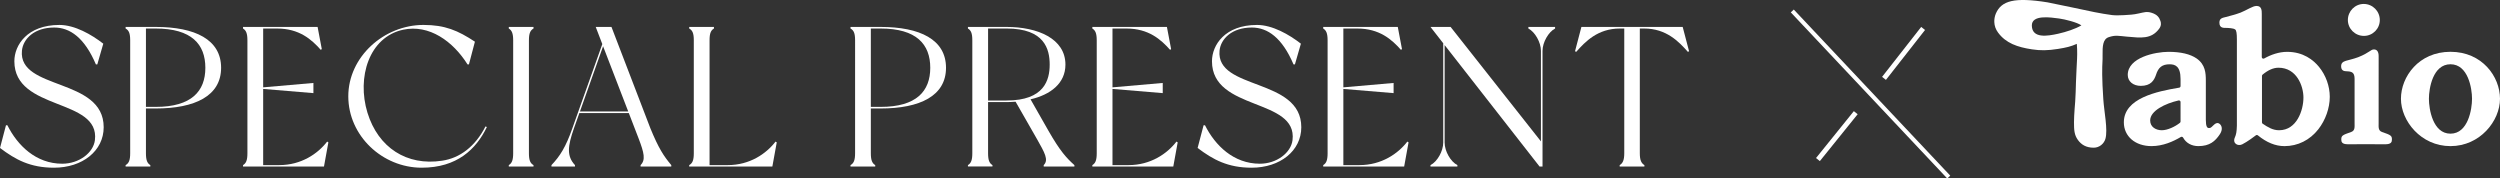 <?xml version="1.0" encoding="UTF-8"?><svg id="_イヤー_2" xmlns="http://www.w3.org/2000/svg" viewBox="0 0 851.373 60.779"><rect x="0" y="0" width="851.373" height="60.779" fill="#333333" stroke="none"/><defs><style>.cls-1{stroke-width:1.67px;}.cls-1,.cls-2{fill:none;stroke:#fff;stroke-miterlimit:10;}.cls-3{fill:#fff;}.cls-2{stroke-width:1.403px;}</style></defs><g id="design"><g><g><path class="cls-3" d="M35.172,14.875l-2.037,7.062h-.475c-3.871-9.099-8.828-12.562-14.191-12.562-6.723,0-10.592,3.803-11,7.877-1.291,13.58,27.84,9.099,27.84,26.074,0,8.08-7.266,13.784-16.908,13.784-8.08,0-13.105-2.716-18.4-6.722l2.037-7.741h.475c3.463,6.926,9.777,13.105,18.674,13.105,5.771,0,10.592-3.734,11.135-8.012,1.766-14.463-27.432-9.846-27.432-26.889,0-5.5,4.414-12.358,15.346-12.358,5.229,0,10.932,3.259,14.938,6.383Z"/><path class="cls-3" d="M75.299,23.091c0,9.574-8.896,13.852-22.273,13.852h-3.326v15.278c0,2.376,.475,3.395,1.494,4.006v.475h-8.42v-.475c1.086-.611,1.561-1.63,1.561-4.006V13.72c0-2.444-.475-3.395-1.561-4.006v-.543h10.252c13.377,0,22.273,4.278,22.273,13.92Zm-5.365,0c0-8.012-4.686-13.376-16.908-13.376h-3.326v26.685h3.326c12.223,0,16.908-5.364,16.908-13.309Z"/><path class="cls-3" d="M111.826,48.486l-1.494,8.216h-27.568v-.475c1.018-.611,1.494-1.63,1.494-4.006V13.72c0-2.376-.477-3.395-1.494-4.006v-.543h25.395l1.426,7.537-.34,.271c-3.123-3.531-7.332-7.265-14.869-7.265h-4.754V29.745l17.111-1.494v3.463l-17.111-1.426v25.938h5.5c7.469,0,13.105-3.871,16.297-8.013l.408,.271Z"/><path class="cls-3" d="M165.803,43.258c-3.666,7.605-10.186,13.852-22.203,13.852-13.377,0-24.988-10.864-24.988-24.309s12.154-24.309,25.6-24.309c7.334,0,11.746,1.901,17.518,5.704l-2.037,7.741h-.475c-4.957-7.876-13.037-13.716-21.932-11.815-11.611,2.512-15.822,16.229-12.154,28.247,3.666,11.951,13.443,18.198,25.395,16.364,6.111-.883,11.34-4.889,14.803-11.679l.475,.204Z"/><path class="cls-3" d="M180.125,13.72V52.221c0,2.376,.477,3.395,1.562,4.006v.475h-8.42v-.475c1.018-.611,1.494-1.63,1.494-4.006V13.72c0-2.376-.477-3.395-1.494-4.006v-.543h8.42v.543c-1.086,.611-1.562,1.629-1.562,4.006Z"/><path class="cls-3" d="M228.605,56.702h-10.457v-.475c1.766-1.766,1.223-4.142-.68-9.099l-3.326-8.624h-16.84l-1.834,5.161c-2.172,6.179-2.512,9.506,.34,12.562v.475h-8.012v-.475c2.92-3.056,4.889-6.179,7.129-12.562l10.186-28.654-2.24-5.84h5.363l13.242,34.494c2.783,6.79,4.549,9.506,7.129,12.562v.475Zm-14.666-18.741l-8.557-22.204-7.877,22.204h16.434Z"/><path class="cls-3" d="M264.52,48.486l-1.492,8.216h-28.316v-.475c1.088-.611,1.562-1.63,1.562-4.006V13.72c0-2.444-.475-3.395-1.562-4.006v-.543h8.42v.543c-1.018,.611-1.494,1.562-1.494,4.006V56.227h6.18c7.537,0,13.105-3.871,16.297-8.013l.406,.271Z"/><path class="cls-3" d="M322.164,23.091c0,9.574-8.895,13.852-22.271,13.852h-3.328v15.278c0,2.376,.477,3.395,1.494,4.006v.475h-8.42v-.475c1.088-.611,1.562-1.63,1.562-4.006V13.72c0-2.444-.475-3.395-1.562-4.006v-.543h10.254c13.377,0,22.271,4.278,22.271,13.92Zm-5.363,0c0-8.012-4.686-13.376-16.908-13.376h-3.328v26.685h3.328c12.223,0,16.908-5.364,16.908-13.309Z"/><path class="cls-3" d="M365.889,56.227v.475h-10.457v-.475c1.766-1.766,.34-4.21-2.309-8.896l-7.266-12.697c-1.018,.068-2.037,.136-3.055,.136h-6.314v17.451c0,2.376,.475,3.395,1.494,4.006v.475h-8.354v-.475c1.02-.611,1.494-1.63,1.494-4.006V13.72c0-2.444-.475-3.395-1.494-4.006v-.543h13.174c10.525,0,20.031,3.938,20.031,12.834,0,6.383-5.094,10.253-11.883,11.815l6.111,10.729c4.006,6.994,6.178,9.302,8.826,11.679Zm-8.42-34.223c0-5.296-1.766-12.29-14.666-12.29h-6.314v24.512h6.314c12.834,0,14.666-6.994,14.666-12.222Z"/><path class="cls-3" d="M401.059,48.486l-1.494,8.216h-27.568v-.475c1.02-.611,1.494-1.63,1.494-4.006V13.72c0-2.376-.475-3.395-1.494-4.006v-.543h25.396l1.426,7.537-.34,.271c-3.123-3.531-7.334-7.265-14.871-7.265h-4.752V29.745l17.111-1.494v3.463l-17.111-1.426v25.938h5.5c7.469,0,13.104-3.871,16.295-8.013l.408,.271Z"/><path class="cls-3" d="M443.018,14.875l-2.037,7.062h-.475c-3.871-9.099-8.828-12.562-14.191-12.562-6.723,0-10.592,3.803-11,7.877-1.291,13.58,27.84,9.099,27.84,26.074,0,8.08-7.266,13.784-16.908,13.784-8.08,0-13.105-2.716-18.4-6.722l2.037-7.741h.475c3.463,6.926,9.777,13.105,18.674,13.105,5.771,0,10.592-3.734,11.135-8.012,1.766-14.463-27.432-9.846-27.432-26.889,0-5.5,4.414-12.358,15.346-12.358,5.229,0,10.932,3.259,14.938,6.383Z"/><path class="cls-3" d="M479.682,48.486l-1.494,8.216h-27.568v-.475c1.018-.611,1.494-1.63,1.494-4.006V13.72c0-2.376-.477-3.395-1.494-4.006v-.543h25.395l1.426,7.537-.34,.271c-3.123-3.531-7.332-7.265-14.869-7.265h-4.754V29.745l17.111-1.494v3.463l-17.111-1.426v25.938h5.5c7.469,0,13.105-3.871,16.297-8.013l.408,.271Z"/><path class="cls-3" d="M529.584,9.171v.543c-2.24,1.154-4.277,4.685-4.277,7.605V56.702h-1.018l-32.322-41.352V48.554c0,2.92,2.037,6.519,4.346,7.673v.475h-9.166v-.475c2.309-1.155,4.346-4.753,4.346-7.673V14.739l-4.346-5.568h6.857l30.76,38.976V17.319c0-2.92-2.037-6.451-4.277-7.605v-.543h9.098Z"/><path class="cls-3" d="M575.211,17.455l-.408,.204c-3.057-3.463-7.334-7.944-14.871-7.944h-1.494V52.221c0,2.376,.545,3.395,1.562,4.006v.475h-8.42v-.475c1.02-.611,1.562-1.63,1.562-4.006V9.714h-1.494c-7.537,0-11.814,4.481-14.871,7.944l-.406-.204,2.172-8.284h34.494l2.174,8.284Z"/></g><g><g><line class="cls-1" x1="631.976" y1="38.373" x2="619.095" y2="54.342"/><line class="cls-1" x1="654.915" y1="9.689" x2="641.595" y2="26.693"/><line class="cls-2" x1="663.646" y1="60.298" x2="610.363" y2="3.733"/></g><g><path class="cls-3" d="M753.588,42.842c-.623,.638-.889,.822-1.469,.754-.439-.051-.924-.459-.924-2.805v-13.291c0-2.579-.134-5.502-3.152-7.598-2.177-1.493-5.385-2.248-9.547-2.248-4.533,0-13.891,1.923-13.891,7.863,0,2.194,1.828,3.725,4.448,3.725,3.408,0,4.515-1.866,5.152-3.693l.006-.02,.006-.023c.787-2.564,2.13-3.61,4.631-3.61,1.846,0,3.737,.595,3.737,5.02v2.387c0,.266-.178,.497-.43,.546-7.642,1.277-18.882,3.596-18.882,11.814,0,4.769,3.874,8.096,9.417,8.096,3.905,0,7.367-1.555,10.001-3.117,.08-.047,.175-.072,.275-.072,.209,0,.391,.115,.485,.29,.982,1.801,2.839,2.899,5.19,2.899,3.857,0,5.726-1.643,7.319-4.034,1.092-1.635,.677-2.931-.052-3.522-.756-.614-1.497-.208-2.321,.637Zm-11.228-1.005c-1.658,1.307-4.204,2.517-6.171,2.517-1.903,0-3.951-1.043-3.951-3.33,0-3.323,5.146-5.779,9.673-6.813,.039-.008,.076-.011,.119-.011,.303,0,.553,.232,.553,.538,0,1.981,.001,5.489,.001,6.653,0,.18-.093,.342-.225,.445Z"/><path class="cls-3" d="M735.746,7.172c-.405-1.203-1.067-2.21-3.025-2.819-1.673-.522-2.555-.153-4.334,.217-.93,.193-1.809,.378-2.613,.421,0,0-4.44,.406-6.488,.15-2.013-.25-4.053-.637-6.025-1.012,0,0-14.946-3.161-15.985-3.328-11.321-1.813-15.708-.556-17.592,3.815h0c-.201,.466-.346,.972-.435,1.503-.078,.477-.108,.944-.091,1.4,.047,1.283,.471,2.477,1.265,3.56,2.673,3.645,6.651,4.982,11.526,5.721,2.98,.453,5.336,.42,8.838-.129,2.866-.464,4.358-.793,6.471-1.731,.036,.476,.083,1.322,.101,1.801,.086,2.342-.068,4.131-.182,6.471-.103,2.11-.145,2.697-.21,4.816-.075,2.395-.1,4.218-.26,6.524,0,0-.413,4.752-.413,7.021,0,2.695,.086,4.374,1.329,6.086,1.136,1.565,2.749,2.64,5.38,2.64,1.966,0,3.518-1.382,3.987-3,.901-3.104-.461-9.421-.709-13.464-.245-4.045-.351-5.768-.38-8.438-.022-2.05,.033-3.208,.129-5.286l.003-1.413c-.043-2.911,.081-5.377,2.081-6.038,2.323-.77,3.208-.451,6.221-.18,4.808,.432,8.262,.906,10.936-2.655,.825-1.099,.676-2.049,.475-2.654Zm-34.808,4.31c-3.827,.861-8.866,1.63-8.996-2.716-.116-3.85,6.33-2.854,9.269-2.466,2.002,.266,6.209,1.322,7.609,2.347-2.131,1.232-5.122,2.215-7.883,2.835Z"/><path class="cls-3" d="M834.506,17.64c-10.823,0-16.866,8.492-16.866,15.995,0,7.515,6.777,16.125,16.866,16.125,10.091,0,16.867-8.61,16.867-16.125,0-7.504-6.044-15.995-16.867-15.995Zm0,27.88c-6.023,0-7.342-8.38-7.342-11.885,0-3.506,1.319-11.752,7.342-11.752,6.024,0,7.342,8.246,7.342,11.752,0,3.505-1.318,11.885-7.342,11.885Z"/><g><path class="cls-3" d="M805.948,49.112s6.361,.011,6.443,.014c1.99-.007,2.178-.849,2.178-1.62,0-1.293-.32-1.505-3.381-2.562-1.335-.462-1.147-1.766-1.147-2.925,0-2.177,.006-22.688,.006-22.688,.059-1.971-.74-2.487-1.608-2.499-1.067-.016-1.634,1.168-5.182,2.572-3.7,1.465-5.988,.961-5.988,3.186,0,1.625,1.212,1.659,1.878,1.685,1.663,.065,2.703,.315,2.703,2.557v15.186c0,1.159,.189,2.463-1.148,2.925-3.058,1.057-3.378,1.27-3.378,2.562,0,.77,.188,1.613,2.179,1.62,.081-.003,6.445-.014,6.445-.014Z"/><path class="cls-3" d="M799.566,6.816c0,2.983,2.454,5.407,5.471,5.407,2.98,0,5.405-2.423,5.405-5.407,0-3.017-2.454-5.472-5.471-5.472-2.981,0-5.405,2.455-5.405,5.472Z"/></g><path class="cls-3" d="M770.243,4.761c0-1.155,0-2.736-1.785-2.736-1.34,0-3.373,1.466-5.438,2.273-1.52,.595-4.04,1.229-4.978,1.48-1.191,.318-2.227,.407-2.227,1.94,0,1.955,1.539,1.757,2.292,1.781,.683,.022,2.463,.053,3.094,.55,.41,.323,.568,1.343,.568,3.371v29.367c-.059,2.126-.25,3.032-.678,3.995-.927,2.083,1.031,3.103,2.512,2.367,1.635-.813,4.183-2.703,4.603-3.04,.097-.08,.229-.139,.364-.139,.131,0,.253,.048,.349,.125,2.95,2.423,5.987,3.666,9.052,3.666,4.538,0,8.635-2.037,11.54-5.741,2.436-3.108,3.892-7.237,3.892-11.039,0-3.636-1.335-7.354-3.665-10.2-1.912-2.338-5.348-5.126-10.858-5.126-2.815,0-5.569,.99-7.801,2.251-.082,.049-.178,.077-.28,.077-.306,0-.553-.248-.553-.555V4.761Zm5.906,39.594c-2.17,0-3.845-1.05-5.582-2.21-.154-.097-.254-.257-.254-.453v-15.843c0-.17,.075-.322,.193-.423,1.911-1.582,3.695-2.364,5.435-2.364,6.187,0,8.493,6.226,8.493,10.151,0,4.306-2.25,11.14-8.286,11.14Z"/></g></g></g></g></svg>